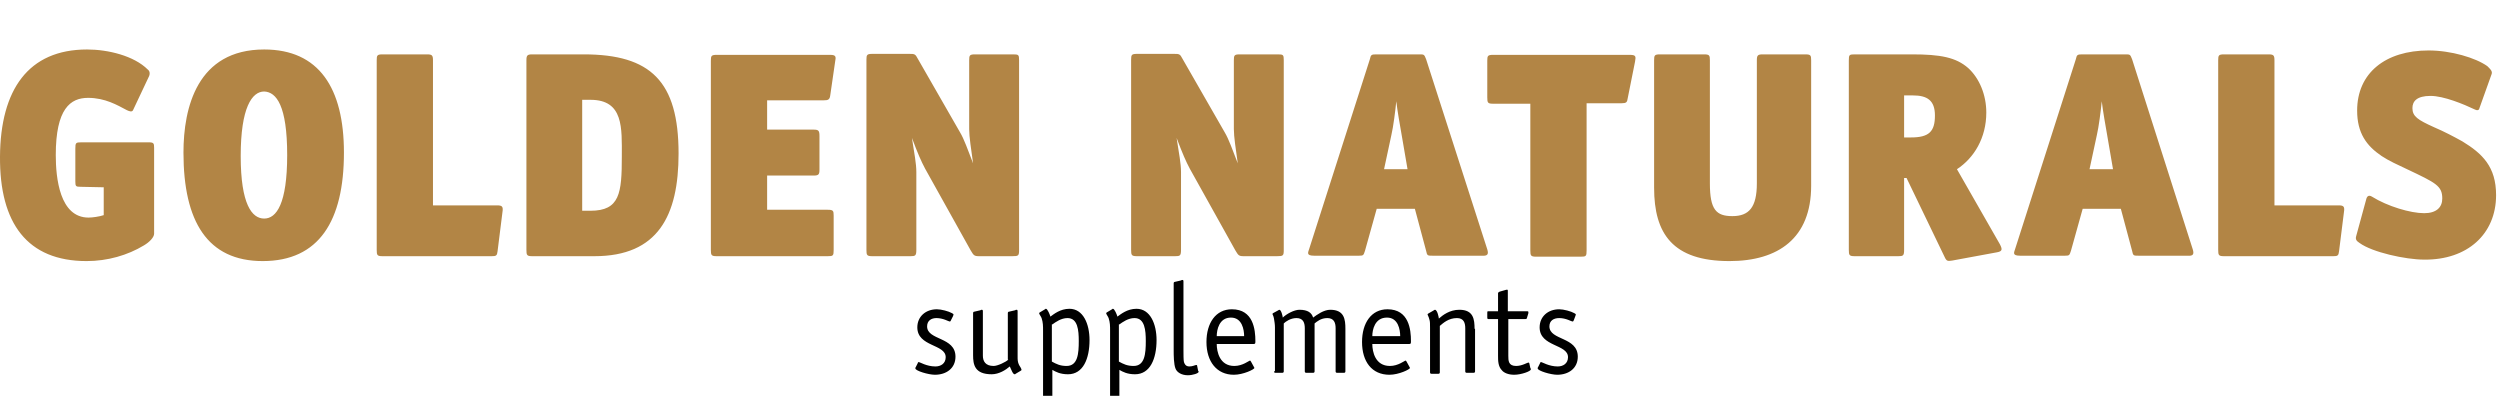 <svg width="600" height="95" viewBox="0 0 600 95" fill="none" xmlns="http://www.w3.org/2000/svg">
<g clip-path="url(#clip0_4268_62051)">
<path d="M378.082 75.868C378.082 75.751 378.2 75.634 378.2 75.517C378.2 75.399 378.082 75.282 377.847 75.165C377.025 74.696 375.264 74.227 374.207 74.227C371.507 74.227 369.511 75.986 369.511 78.566C369.511 83.257 376.321 82.554 376.321 85.72C376.321 87.245 375.147 87.949 373.855 87.949C371.742 87.949 370.098 86.893 369.863 86.893C369.746 86.893 369.628 87.01 369.628 87.128L369.158 88.066C369.041 88.183 369.041 88.301 369.041 88.418C369.041 89.004 372.211 89.942 373.738 89.942C376.438 89.942 378.669 88.418 378.669 85.603C378.669 80.794 371.859 81.733 371.859 78.331C371.859 76.924 372.916 76.338 374.207 76.338C375.851 76.338 377.143 77.159 377.378 77.159C377.613 77.159 377.613 77.041 377.73 76.807L378.082 75.868ZM367.045 87.245C367.045 87.128 366.928 87.01 366.81 87.01C366.575 87.01 365.284 87.831 363.875 87.831C361.996 87.831 361.996 86.541 361.996 85.368V76.572H366.106C366.34 76.572 366.458 76.455 366.458 76.338L366.81 75.165C366.81 75.047 366.81 75.047 366.81 74.93C366.81 74.696 366.693 74.696 366.458 74.696H361.879V69.887C361.879 69.652 361.879 69.535 361.761 69.535C361.644 69.535 361.644 69.535 361.526 69.535L359.883 70.004C359.648 70.122 359.53 70.239 359.53 70.356V74.696H357.182C356.947 74.696 356.947 74.813 356.947 75.047V76.22C356.947 76.338 356.947 76.572 357.182 76.572H359.53V85.368C359.53 86.541 359.53 87.949 360.47 88.887C360.939 89.473 361.996 89.942 363.405 89.942C365.049 89.942 367.397 89.122 367.397 88.652C367.397 88.535 367.397 88.418 367.28 88.301L367.045 87.245ZM353.894 78.918C353.894 76.689 353.659 74.344 350.254 74.344C347.906 74.344 346.262 75.634 345.323 76.455C345.323 76.22 344.971 74.344 344.384 74.344C344.266 74.344 344.149 74.461 344.149 74.461L342.74 75.282C342.622 75.399 342.622 75.399 342.622 75.517C342.622 75.634 342.857 75.868 343.092 76.807C343.209 77.276 343.209 77.628 343.209 78.683V89.356C343.209 89.591 343.327 89.708 343.562 89.708H345.205C345.44 89.708 345.558 89.591 345.558 89.356V78.214C346.38 77.51 347.671 76.338 349.667 76.338C351.311 76.338 351.663 77.51 351.663 78.801V89.122C351.663 89.356 351.781 89.473 352.016 89.473H353.659C353.894 89.473 354.012 89.356 354.012 89.122V78.918H353.894ZM337.573 86.776C337.456 86.659 337.456 86.541 337.339 86.541C337.104 86.541 335.577 87.831 333.581 87.831C330.059 87.831 329.354 84.43 329.354 82.554H338.278C338.63 82.554 338.63 82.319 338.63 81.85C338.63 79.152 338.16 74.227 332.994 74.227C329.119 74.227 326.888 77.51 326.888 82.085C326.888 86.776 329.237 89.942 333.464 89.942C335.695 89.942 338.395 88.652 338.395 88.301C338.395 88.183 338.278 88.183 338.278 88.066L337.573 86.776ZM329.354 80.677C329.354 79.152 329.941 76.22 332.877 76.22C335.577 76.22 336.047 79.152 336.047 80.677H329.354ZM305.753 89.122C305.753 89.356 305.871 89.473 306.106 89.473H307.75C307.984 89.473 308.102 89.356 308.102 89.122V77.628C308.571 77.159 309.746 76.338 311.155 76.338C312.798 76.338 313.151 77.51 313.151 78.801V89.122C313.151 89.356 313.268 89.473 313.503 89.473H315.147C315.382 89.473 315.499 89.356 315.499 89.122V77.628C316.086 77.159 317.025 76.338 318.552 76.338C320.196 76.338 320.548 77.51 320.548 78.801V89.122C320.548 89.356 320.665 89.473 320.9 89.473H322.544C322.779 89.473 322.896 89.356 322.896 89.122V78.918C322.896 76.689 322.661 74.344 319.256 74.344C317.73 74.344 316.086 75.517 315.147 76.22C314.795 75.047 313.855 74.344 311.859 74.344C310.568 74.344 308.689 75.399 307.867 76.22C307.867 75.986 307.515 74.344 307.045 74.344C306.928 74.344 306.81 74.461 306.81 74.461L305.519 75.165C305.401 75.282 305.401 75.282 305.401 75.399C305.401 75.517 305.636 75.751 305.753 76.455C305.871 77.159 305.988 77.862 305.988 78.566V89.122H305.753ZM300.235 86.776C300.117 86.659 300.117 86.541 300 86.541C299.765 86.541 298.239 87.831 296.243 87.831C292.72 87.831 292.016 84.43 292.016 82.554H300.939C301.292 82.554 301.292 82.319 301.292 81.85C301.292 79.152 300.822 74.227 295.656 74.227C291.781 74.227 289.55 77.51 289.55 82.085C289.55 86.776 292.016 89.942 296.125 89.942C298.356 89.942 301.057 88.652 301.057 88.301C301.057 88.183 300.939 88.183 300.939 88.066L300.235 86.776ZM292.016 80.677C292.016 79.152 292.603 76.22 295.421 76.22C298.121 76.22 298.591 79.152 298.591 80.677H292.016ZM287.319 87.831C287.319 87.714 287.319 87.597 287.084 87.597C286.849 87.597 286.262 87.949 285.44 87.949C284.501 87.949 284.266 87.245 284.149 86.893C284.031 86.541 284.031 84.899 284.031 83.961V67.541C284.031 67.424 284.031 67.189 283.796 67.189C283.562 67.189 283.679 67.189 283.444 67.307L281.918 67.659C281.8 67.659 281.683 67.776 281.683 68.01V84.078C281.683 85.134 281.683 87.48 282.153 88.535C282.505 89.356 283.562 90.06 285.088 90.06C286.262 90.06 287.671 89.591 287.671 89.239C287.671 89.122 287.671 89.122 287.554 89.004L287.319 87.831ZM266.301 95.572C266.301 95.689 266.301 95.924 266.536 95.924C266.771 95.924 266.654 95.924 266.888 95.807L268.415 95.455C268.532 95.455 268.65 95.338 268.65 95.103V88.77C269.472 89.239 270.528 89.825 272.407 89.825C276.047 89.825 277.573 86.072 277.573 81.615C277.573 77.745 276.047 74.109 272.759 74.109C270.528 74.109 269.002 75.399 268.18 75.986C268.063 75.517 267.476 74.109 267.123 74.109C267.006 74.109 267.006 74.109 266.888 74.227L265.714 74.93C265.597 75.047 265.479 75.047 265.479 75.165C265.479 75.399 265.949 75.986 266.067 76.338C266.419 77.393 266.419 78.214 266.419 79.387V95.572H266.301ZM268.65 77.862C269.472 77.276 270.763 76.338 272.29 76.338C274.755 76.338 274.99 79.27 274.99 81.85C274.99 84.899 274.755 87.831 272.055 87.831C270.528 87.831 269.589 87.362 268.532 86.776V77.862H268.65ZM250.215 95.572C250.215 95.689 250.215 95.924 250.45 95.924C250.685 95.924 250.568 95.924 250.802 95.807L252.329 95.455C252.446 95.455 252.564 95.338 252.564 95.103V88.77C253.386 89.239 254.442 89.825 256.321 89.825C259.961 89.825 261.487 86.072 261.487 81.615C261.487 77.745 259.961 74.109 256.673 74.109C254.442 74.109 252.916 75.399 252.094 75.986C251.977 75.517 251.389 74.109 251.037 74.109C250.92 74.109 250.92 74.109 250.802 74.227L249.628 74.93C249.511 75.047 249.393 75.047 249.393 75.165C249.393 75.399 249.863 75.986 249.98 76.338C250.333 77.393 250.333 78.214 250.333 79.387V95.572H250.215ZM252.564 77.862C253.386 77.276 254.677 76.338 256.204 76.338C258.669 76.338 258.904 79.27 258.904 81.85C258.904 84.899 258.669 87.831 255.969 87.831C254.442 87.831 253.503 87.362 252.446 86.776V77.862H252.564ZM241.996 86.307C241.409 86.893 239.413 87.831 238.474 87.831C236.477 87.831 235.89 86.659 235.89 85.368V74.696C235.89 74.578 235.89 74.344 235.656 74.344C235.421 74.344 235.538 74.344 235.303 74.461L233.777 74.813C233.659 74.813 233.542 74.93 233.542 75.165V85.251C233.542 87.48 233.894 89.825 238.004 89.825C239.765 89.825 241.409 88.77 242.348 87.949C242.701 88.652 243.053 89.825 243.522 89.825C243.64 89.825 243.64 89.825 243.757 89.708L244.932 89.004C245.049 88.887 245.166 88.887 245.166 88.77C245.166 88.535 244.814 87.949 244.579 87.597C244.227 86.893 244.227 86.307 244.227 85.603V74.696C244.227 74.578 244.227 74.344 243.992 74.344C243.757 74.344 243.875 74.344 243.64 74.461L242.113 74.813C241.996 74.813 241.879 74.93 241.879 75.165V86.307H241.996ZM228.728 75.868C228.728 75.751 228.845 75.634 228.845 75.517C228.845 75.399 228.728 75.282 228.493 75.165C227.671 74.696 225.91 74.227 224.853 74.227C222.153 74.227 220.157 75.986 220.157 78.566C220.157 83.257 226.967 82.554 226.967 85.72C226.967 87.245 225.793 87.949 224.501 87.949C222.387 87.949 220.744 86.893 220.509 86.893C220.391 86.893 220.274 87.01 220.274 87.128L219.804 88.066C219.687 88.183 219.687 88.301 219.687 88.418C219.687 89.004 222.857 89.942 224.384 89.942C227.084 89.942 229.315 88.418 229.315 85.603C229.315 80.794 222.505 81.733 222.505 78.331C222.505 76.924 223.562 76.338 224.736 76.338C226.38 76.338 227.671 77.159 227.906 77.159C228.141 77.159 228.141 77.041 228.258 76.807L228.728 75.868Z" fill="black"/>
<path d="M599.061 46.826C599.061 40.023 595.773 36.856 590.959 33.924C588.845 32.752 586.614 31.579 584.149 30.523C580.274 28.764 578.982 27.943 578.982 25.949C578.982 24.307 580.039 23.017 583.327 23.017C586.497 23.017 591.311 25.011 594.012 26.301C594.481 26.535 594.951 26.535 595.068 25.949L598.004 17.739C598.239 17.035 597.534 16.449 596.947 15.863C594.129 13.869 588.258 12.11 582.857 12.11C572.524 12.11 565.714 17.505 565.714 26.535C565.714 31.931 567.945 34.98 571.585 37.443C573.346 38.616 575.46 39.554 577.691 40.61C584.618 43.894 586.145 44.597 586.145 47.647C586.145 49.758 584.736 51.165 581.8 51.165C578.513 51.165 572.994 49.523 569.237 47.178C568.65 46.826 568.18 46.943 567.945 47.647L565.479 56.678C565.245 57.498 565.597 57.85 566.301 58.319C569.354 60.548 577.339 62.307 581.8 62.307C592.133 62.424 599.061 56.208 599.061 46.826ZM562.544 50.931C562.779 49.523 562.427 49.289 561.252 49.289H545.871V14.455C545.871 13.282 545.636 13.048 544.462 13.048H533.777C532.485 13.048 532.368 13.282 532.368 14.455V59.961C532.368 61.252 532.485 61.486 533.777 61.486H559.961C561.018 61.486 561.252 61.369 561.37 60.313L562.544 50.931ZM507.123 40.61H501.487L503.249 32.4C503.718 30.406 504.188 26.653 504.423 24.307C504.658 26.418 505.362 30.406 505.714 32.4L507.123 40.61ZM526.262 59.844L511.703 14.221C511.233 13.048 511.233 13.048 510.059 13.048H499.726C498.552 13.048 498.434 13.165 498.2 14.221L483.64 59.727C483.405 60.548 482.818 61.369 484.814 61.369H495.616C496.673 61.369 496.673 61.252 497.025 60.196L499.843 50.11H509.002L511.703 60.196C511.937 61.369 512.055 61.369 513.229 61.369H524.971C526.38 61.486 526.615 61.017 526.262 59.844ZM464.384 27.708C464.384 31.579 462.975 32.986 458.63 32.986H456.986V22.9H459.1C462.505 22.9 464.384 24.073 464.384 27.708ZM480 58.671L469.667 40.61C473.777 37.912 476.712 33.103 476.712 27.005C476.712 22.782 475.068 18.795 472.368 16.332C469.432 13.752 465.675 13.048 458.865 13.048H445.127C443.836 13.048 443.718 13.165 443.718 14.455V59.961C443.718 61.252 443.836 61.486 445.127 61.486H455.577C456.751 61.486 456.986 61.369 456.986 59.961V42.721H457.573L466.732 61.721C467.202 62.776 467.554 62.659 468.493 62.542L479.296 60.548C480.587 60.313 480.587 59.844 480 58.671ZM434.677 44.597V14.455C434.677 13.282 434.56 13.048 433.268 13.048H423.053C421.879 13.048 421.644 13.282 421.644 14.455V44.011C421.644 49.758 419.765 51.869 415.773 51.869C411.898 51.869 410.372 50.344 410.372 44.011V14.455C410.372 13.282 410.254 13.048 408.963 13.048H398.395C397.104 13.048 396.986 13.282 396.986 14.455V45.066C396.986 56.091 401.448 62.659 415.068 62.659C426.81 62.659 434.677 57.147 434.677 44.597ZM392.407 14.807C392.642 13.517 392.642 13.165 391.115 13.165H358.356C357.065 13.165 356.947 13.4 356.947 14.572V23.369C356.947 24.659 357.065 24.893 358.356 24.893H367.28V60.079C367.28 61.369 367.397 61.603 368.689 61.603H379.374C380.665 61.603 380.783 61.486 380.783 60.079V24.776H389.237C390.294 24.776 390.528 24.542 390.646 23.603L392.407 14.807ZM337.808 40.61H332.172L333.933 32.4C334.403 30.406 334.873 26.653 335.108 24.307C335.342 26.418 336.047 30.406 336.399 32.4L337.808 40.61ZM356.947 59.844L342.27 14.221C341.8 13.048 341.8 13.048 340.626 13.048H330.294C329.119 13.048 329.002 13.165 328.767 14.221L314.207 59.727C313.973 60.548 313.386 61.369 315.382 61.369H326.184C327.241 61.369 327.241 61.252 327.593 60.196L330.411 50.11H339.569L342.27 60.196C342.505 61.369 342.622 61.369 343.796 61.369H355.538C357.065 61.486 357.299 61.017 356.947 59.844ZM308.102 59.961V14.455C308.102 13.165 307.984 13.048 306.693 13.048H297.534C296.243 13.048 296.125 13.282 296.125 14.455V30.992C296.125 32.869 296.595 35.801 297.065 39.202C295.773 35.918 294.951 33.455 293.894 31.696L283.796 14.103C283.209 12.931 282.975 12.931 281.8 12.931H272.877C271.585 12.931 271.468 13.165 271.468 14.338V59.961C271.468 61.252 271.585 61.486 272.877 61.486H282.035C283.209 61.486 283.444 61.369 283.444 59.961V41.313C283.444 39.202 282.975 36.974 282.387 33.103C283.796 36.856 284.618 38.733 285.558 40.492L296.477 60.079C297.182 61.252 297.299 61.486 298.474 61.486H306.458C307.984 61.486 308.102 61.369 308.102 59.961ZM244.579 59.961V14.455C244.579 13.165 244.462 13.048 243.17 13.048H234.012C232.72 13.048 232.603 13.282 232.603 14.455V30.992C232.603 32.869 233.072 35.801 233.542 39.202C232.25 35.918 231.429 33.455 230.372 31.696L220.274 14.103C219.687 12.931 219.452 12.931 218.278 12.931H209.354C208.063 12.931 207.945 13.165 207.945 14.338V59.961C207.945 61.252 208.063 61.486 209.354 61.486H218.513C219.687 61.486 219.922 61.369 219.922 59.961V41.313C219.922 39.202 219.452 36.974 218.865 33.103C220.274 36.856 221.096 38.733 222.035 40.492L232.955 60.079C233.659 61.252 233.777 61.486 234.951 61.486H242.935C244.462 61.486 244.579 61.369 244.579 59.961ZM200.431 14.807C200.665 13.634 200.665 13.165 199.256 13.165H172.016C170.724 13.165 170.607 13.4 170.607 14.572V59.961C170.607 61.252 170.724 61.486 172.016 61.486H198.669C199.961 61.486 200.078 61.369 200.078 59.961V51.752C200.078 50.579 199.961 50.344 198.669 50.344H184.11V42.134H195.264C196.438 42.134 196.673 41.9 196.673 40.727V32.634C196.673 31.344 196.438 31.11 195.264 31.11H184.11V24.073H197.73C198.669 24.073 199.139 23.955 199.256 22.9L200.431 14.807ZM149.237 37.56C149.237 46.356 148.767 50.579 141.722 50.579H139.726V23.955H141.722C149.706 23.955 149.237 30.758 149.237 37.56ZM162.857 36.856C162.857 19.498 156.164 13.048 140.078 13.048H127.75C126.575 13.048 126.34 13.282 126.34 14.455V59.961C126.34 61.252 126.458 61.486 127.75 61.486H142.661C157.926 61.486 162.857 51.752 162.857 36.856ZM120.587 50.931C120.822 49.523 120.47 49.289 119.295 49.289H103.914V14.455C103.914 13.282 103.679 13.048 102.505 13.048H91.82C90.529 13.048 90.411 13.282 90.411 14.455V59.961C90.411 61.252 90.529 61.486 91.82 61.486H118.004C119.061 61.486 119.295 61.369 119.413 60.313L120.587 50.931ZM68.924 37.208C68.924 48.937 66.341 52.455 63.405 52.455C60.47 52.455 57.769 49.054 57.769 37.443C57.769 25.832 60.47 21.961 63.405 21.961C66.341 22.079 68.924 25.363 68.924 37.208ZM82.544 36.622C82.544 21.14 76.556 11.875 63.405 11.875C47.319 11.875 44.032 25.832 44.032 36.622C44.032 53.159 49.785 62.659 63.053 62.659C76.556 62.659 82.544 53.042 82.544 36.622ZM36.987 56.091V35.449C36.987 34.394 36.869 34.159 35.695 34.159H19.491C18.2 34.159 18.082 34.276 18.082 35.684V43.542C18.082 44.715 18.2 44.832 19.374 44.832L24.893 44.949V51.634C23.836 51.986 22.192 52.221 21.253 52.221C14.325 52.221 13.386 42.721 13.386 37.208C13.386 26.066 16.908 23.486 21.135 23.486C25.245 23.486 28.18 25.245 30.411 26.418C30.881 26.653 31.703 27.005 31.938 26.418L35.812 18.208C36.047 17.622 35.93 17.035 35.46 16.684C32.173 13.4 25.95 11.875 20.901 11.875C6.811 11.875 0.118 21.492 0 37.56C-0.117 53.628 6.576 62.659 20.783 62.659C25.832 62.659 30.646 61.252 34.521 58.906C35.93 58.085 36.987 56.912 36.987 56.091Z" fill="#B28545"/>
</g>
<defs>
<clipPath id="clip0_4268_62051">
<rect width="600" height="95" fill="white"/>
</clipPath>
</defs>
</svg>
